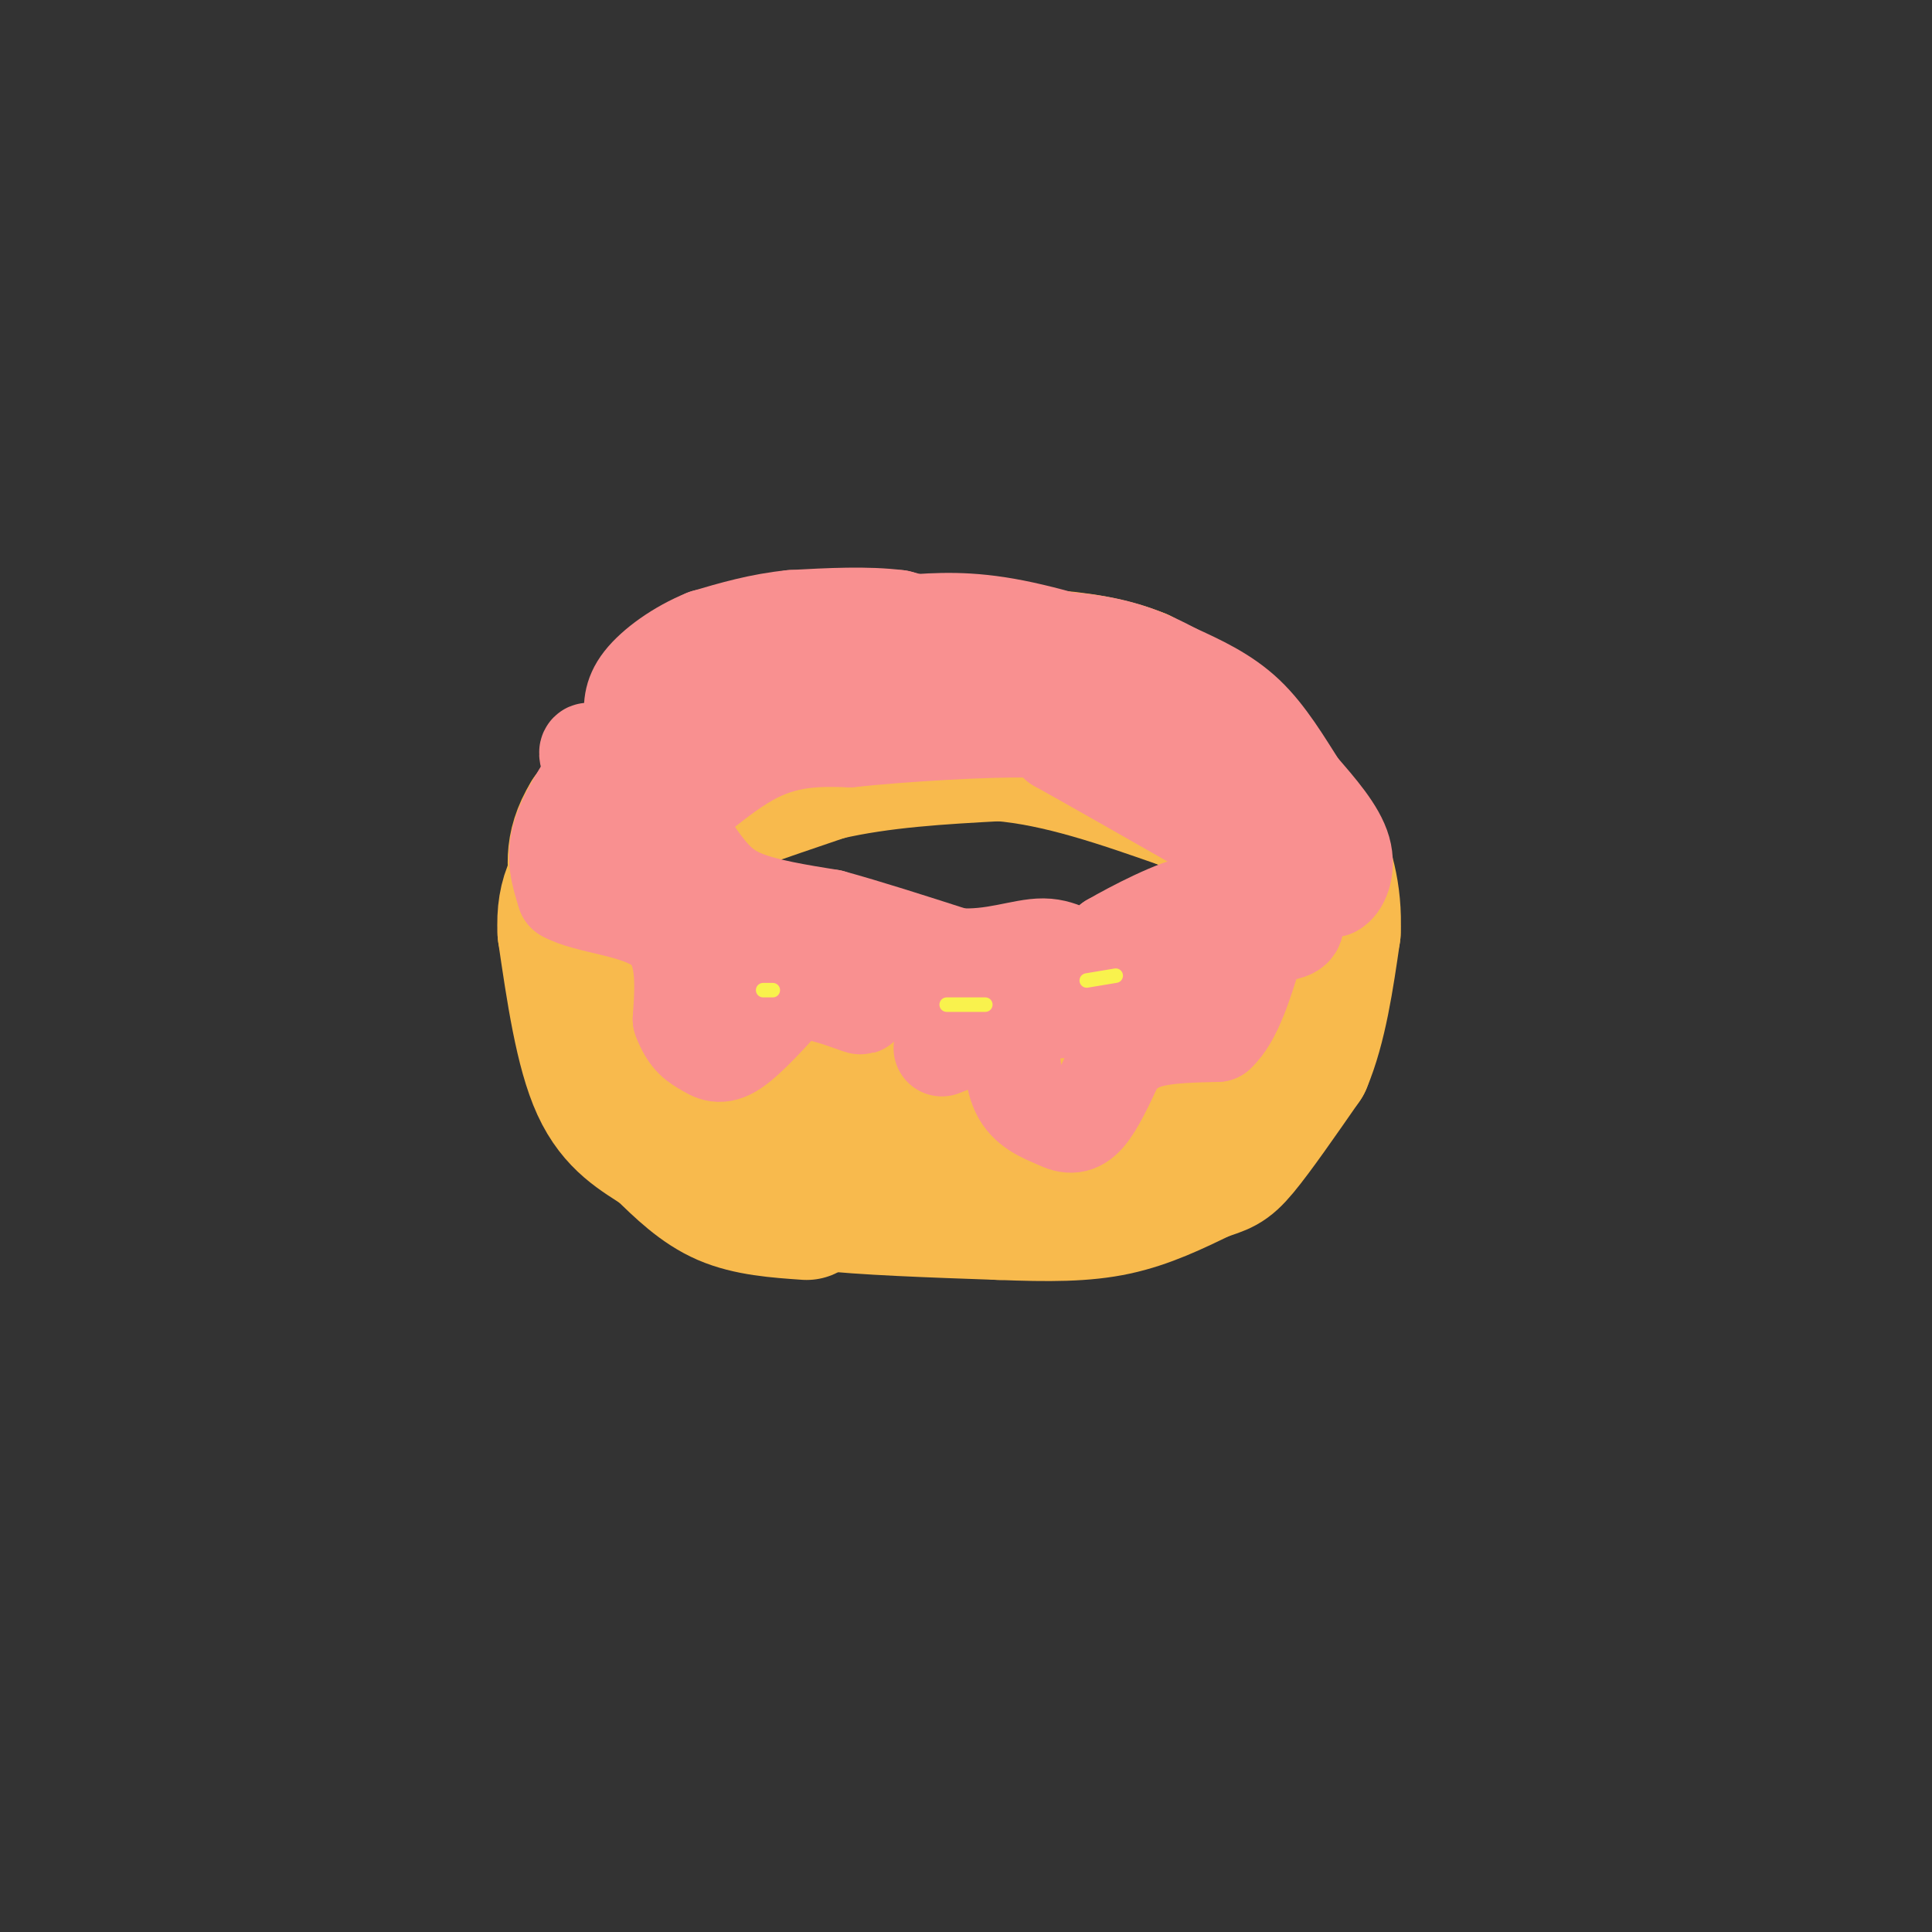 <svg viewBox='0 0 400 400' version='1.1' xmlns='http://www.w3.org/2000/svg' xmlns:xlink='http://www.w3.org/1999/xlink'><rect x="0" y="0" width="400" height="400" fill="#333333" stroke="none"/><g fill='none' stroke='#F8BA4D' stroke-width='28' stroke-linecap='round' stroke-linejoin='round'><path d='M167,251c-6.000,-0.417 -12.000,-0.833 -17,-3c-5.000,-2.167 -9.000,-6.083 -13,-10'/><path d='M137,238c-4.600,-3.022 -9.600,-5.578 -13,-13c-3.400,-7.422 -5.200,-19.711 -7,-32'/><path d='M117,193c-0.422,-8.000 2.022,-12.000 8,-18c5.978,-6.000 15.489,-14.000 25,-22'/><path d='M150,153c7.622,-5.200 14.178,-7.200 27,-8c12.822,-0.800 31.911,-0.400 51,0'/><path d='M228,145c11.421,0.788 14.474,2.758 18,5c3.526,2.242 7.526,4.758 12,9c4.474,4.242 9.421,10.212 12,15c2.579,4.788 2.789,8.394 3,12'/><path d='M273,186c0.857,4.810 1.500,10.833 1,16c-0.500,5.167 -2.143,9.476 -7,15c-4.857,5.524 -12.929,12.262 -21,19'/><path d='M246,236c-6.556,4.956 -12.444,7.844 -25,9c-12.556,1.156 -31.778,0.578 -51,0'/><path d='M170,245c-10.131,-0.298 -9.958,-1.042 -14,-4c-4.042,-2.958 -12.298,-8.131 -18,-14c-5.702,-5.869 -8.851,-12.435 -12,-19'/><path d='M126,208c-2.800,-6.644 -3.800,-13.756 0,-21c3.800,-7.244 12.400,-14.622 21,-22'/><path d='M147,165c8.511,-7.156 19.289,-14.044 28,-17c8.711,-2.956 15.356,-1.978 22,-1'/><path d='M197,147c11.095,0.036 27.833,0.625 36,1c8.167,0.375 7.762,0.536 10,3c2.238,2.464 7.119,7.232 12,12'/><path d='M255,163c4.622,4.622 10.178,10.178 12,17c1.822,6.822 -0.089,14.911 -2,23'/><path d='M265,203c-1.867,6.156 -5.533,10.044 -13,14c-7.467,3.956 -18.733,7.978 -30,12'/><path d='M222,229c-11.333,2.400 -24.667,2.400 -36,1c-11.333,-1.400 -20.667,-4.200 -30,-7'/><path d='M156,223c-6.222,-1.756 -6.778,-2.644 -9,-6c-2.222,-3.356 -6.111,-9.178 -10,-15'/><path d='M137,202c3.333,-1.000 16.667,4.000 30,9'/><path d='M167,211c14.667,2.167 36.333,3.083 58,4'/><path d='M225,215c15.667,-1.833 25.833,-8.417 36,-15'/><path d='M261,200c8.000,-4.167 10.000,-7.083 12,-10'/><path d='M273,190c1.067,-3.600 -2.267,-7.600 -7,-12c-4.733,-4.400 -10.867,-9.200 -17,-14'/><path d='M249,164c-3.978,-3.289 -5.422,-4.511 -12,-6c-6.578,-1.489 -18.289,-3.244 -30,-5'/><path d='M207,153c-9.333,-1.356 -17.667,-2.244 -24,-2c-6.333,0.244 -10.667,1.622 -15,3'/><path d='M168,154c-6.833,3.000 -16.417,9.000 -26,15'/><path d='M142,169c-7.333,4.867 -12.667,9.533 -13,10c-0.333,0.467 4.333,-3.267 9,-7'/><path d='M138,172c7.000,-3.167 20.000,-7.583 33,-12'/><path d='M171,160c11.500,-2.667 23.750,-3.333 36,-4'/><path d='M207,156c12.333,1.000 25.167,5.500 38,10'/><path d='M245,166c9.733,4.222 15.067,9.778 18,14c2.933,4.222 3.467,7.111 4,10'/><path d='M267,190c1.333,3.422 2.667,6.978 -1,13c-3.667,6.022 -12.333,14.511 -21,23'/><path d='M245,226c-16.867,4.200 -48.533,3.200 -63,2c-14.467,-1.200 -11.733,-2.600 -9,-4'/><path d='M173,224c-6.511,-2.578 -18.289,-7.022 -26,-13c-7.711,-5.978 -11.356,-13.489 -15,-21'/><path d='M132,190c5.000,-0.333 25.000,9.333 45,19'/><path d='M177,209c16.000,3.500 33.500,2.750 51,2'/><path d='M228,211c13.000,-2.667 20.000,-10.333 27,-18'/><path d='M255,193c5.533,-3.911 5.867,-4.689 2,-2c-3.867,2.689 -11.933,8.844 -20,15'/><path d='M237,206c-9.067,7.578 -21.733,19.022 -34,26c-12.267,6.978 -24.133,9.489 -36,12'/><path d='M167,244c-8.667,1.911 -12.333,0.689 -11,1c1.333,0.311 7.667,2.156 14,4'/><path d='M170,249c8.500,1.000 22.750,1.500 37,2'/><path d='M207,251c10.289,0.400 17.511,0.400 24,-1c6.489,-1.400 12.244,-4.200 18,-7'/><path d='M249,243c4.000,-1.400 5.000,-1.400 8,-5c3.000,-3.600 8.000,-10.800 13,-18'/><path d='M270,220c3.167,-7.500 4.583,-17.250 6,-27'/><path d='M276,193c0.400,-8.022 -1.600,-14.578 -4,-19c-2.400,-4.422 -5.200,-6.711 -8,-9'/><path d='M264,165c-6.000,-5.667 -17.000,-15.333 -28,-25'/><path d='M236,140c-11.833,-4.833 -27.417,-4.417 -43,-4'/><path d='M193,136c-13.578,-0.800 -26.022,-0.800 -34,1c-7.978,1.800 -11.489,5.400 -15,9'/><path d='M144,146c-6.167,5.333 -14.083,14.167 -22,23'/><path d='M122,169c-4.000,6.500 -3.000,11.250 -2,16'/></g>
<g fill='none' stroke='#F99090' stroke-width='20' stroke-linecap='round' stroke-linejoin='round'><path d='M195,217c0.000,0.000 5.000,-2.000 5,-2'/><path d='M200,215c0.500,-1.500 -0.750,-4.250 -2,-7'/><path d='M198,208c1.600,-1.089 6.600,-0.311 9,1c2.400,1.311 2.200,3.156 2,5'/><path d='M209,214c0.400,3.178 0.400,8.622 2,12c1.600,3.378 4.800,4.689 8,6'/><path d='M219,232c2.311,1.200 4.089,1.200 6,-1c1.911,-2.200 3.956,-6.600 6,-11'/><path d='M231,220c2.133,-2.778 4.467,-4.222 8,-5c3.533,-0.778 8.267,-0.889 13,-1'/><path d='M252,214c3.500,-3.167 5.750,-10.583 8,-18'/><path d='M260,196c3.156,-3.289 7.044,-2.511 8,-4c0.956,-1.489 -1.022,-5.244 -3,-9'/><path d='M265,183c-1.978,-2.111 -5.422,-2.889 -7,-5c-1.578,-2.111 -1.289,-5.556 -1,-9'/><path d='M257,169c-0.289,-2.600 -0.511,-4.600 -2,-6c-1.489,-1.400 -4.244,-2.200 -7,-3'/><path d='M248,160c-3.833,-2.500 -9.917,-7.250 -16,-12'/><path d='M232,148c-5.111,-2.222 -9.889,-1.778 -13,-3c-3.111,-1.222 -4.556,-4.111 -6,-7'/><path d='M213,138c-2.667,-2.000 -6.333,-3.500 -10,-5'/><path d='M203,133c-4.500,-1.667 -10.750,-3.333 -17,-5'/><path d='M186,128c-6.500,-0.833 -14.250,-0.417 -22,0'/><path d='M164,128c-6.667,0.667 -12.333,2.333 -18,4'/><path d='M146,132c-5.600,2.267 -10.600,5.933 -13,9c-2.400,3.067 -2.200,5.533 -2,8'/><path d='M131,149c-0.622,2.667 -1.178,5.333 1,10c2.178,4.667 7.089,11.333 12,18'/><path d='M144,177c3.289,4.622 5.511,7.178 10,9c4.489,1.822 11.244,2.911 18,4'/><path d='M172,190c7.333,2.000 16.667,5.000 26,8'/><path d='M198,198c7.619,0.560 13.667,-2.042 18,-2c4.333,0.042 6.952,2.726 9,3c2.048,0.274 3.524,-1.863 5,-4'/><path d='M230,195c4.600,-2.667 13.600,-7.333 18,-8c4.400,-0.667 4.200,2.667 4,6'/><path d='M252,193c-0.524,3.536 -3.833,9.375 -12,12c-8.167,2.625 -21.190,2.036 -31,1c-9.810,-1.036 -16.405,-2.518 -23,-4'/><path d='M186,202c-6.714,-2.619 -12.000,-7.167 -16,-8c-4.000,-0.833 -6.714,2.048 -11,0c-4.286,-2.048 -10.143,-9.024 -16,-16'/><path d='M143,178c-6.667,-7.289 -15.333,-17.511 -19,-21c-3.667,-3.489 -2.333,-0.244 -1,3'/><path d='M123,160c-1.756,2.822 -5.644,8.378 -7,13c-1.356,4.622 -0.178,8.311 1,12'/><path d='M117,185c4.422,2.578 14.978,3.022 20,7c5.022,3.978 4.511,11.489 4,19'/><path d='M141,211c1.536,4.155 3.375,5.042 5,6c1.625,0.958 3.036,1.988 6,0c2.964,-1.988 7.482,-6.994 12,-12'/><path d='M164,205c6.356,-0.400 16.244,4.600 14,3c-2.244,-1.600 -16.622,-9.800 -31,-18'/><path d='M147,190c-13.800,-4.889 -32.800,-8.111 -26,-5c6.800,3.111 39.400,12.556 72,22'/><path d='M193,207c18.389,3.755 28.361,2.141 34,1c5.639,-1.141 6.944,-1.811 6,-3c-0.944,-1.189 -4.139,-2.897 3,-8c7.139,-5.103 24.611,-13.601 32,-18c7.389,-4.399 4.694,-4.700 2,-5'/><path d='M270,174c-0.762,-3.976 -3.667,-11.417 -7,-17c-3.333,-5.583 -7.095,-9.310 -11,-12c-3.905,-2.690 -7.952,-4.345 -12,-6'/><path d='M240,139c-7.556,-2.889 -20.444,-7.111 -30,-9c-9.556,-1.889 -15.778,-1.444 -22,-1'/><path d='M188,129c-9.956,0.200 -23.844,1.200 -31,3c-7.156,1.800 -7.578,4.400 -8,7'/><path d='M149,139c-3.689,2.689 -8.911,5.911 -12,9c-3.089,3.089 -4.044,6.044 -5,9'/><path d='M132,157c0.956,-1.089 5.844,-8.311 18,-12c12.156,-3.689 31.578,-3.844 51,-4'/><path d='M201,141c14.333,1.500 24.667,7.250 35,13'/><path d='M236,154c3.000,0.600 -7.000,-4.400 -22,-6c-15.000,-1.600 -35.000,0.200 -55,2'/><path d='M159,150c-11.379,0.618 -12.328,1.163 -15,4c-2.672,2.837 -7.067,7.967 -9,11c-1.933,3.033 -1.405,3.971 0,7c1.405,3.029 3.687,8.151 9,12c5.313,3.849 13.656,6.424 22,9'/><path d='M166,193c6.842,3.112 12.947,6.391 23,9c10.053,2.609 24.053,4.549 33,5c8.947,0.451 12.842,-0.585 16,-2c3.158,-1.415 5.579,-3.207 8,-5'/><path d='M246,200c4.310,-4.679 11.083,-13.875 16,-18c4.917,-4.125 7.976,-3.179 10,-2c2.024,1.179 3.012,2.589 4,4'/><path d='M276,184c1.467,-0.578 3.133,-4.022 2,-8c-1.133,-3.978 -5.067,-8.489 -9,-13'/><path d='M269,163c-3.178,-4.956 -6.622,-10.844 -11,-15c-4.378,-4.156 -9.689,-6.578 -15,-9'/><path d='M243,139c-5.000,-2.689 -10.000,-4.911 -18,-6c-8.000,-1.089 -19.000,-1.044 -30,-1'/><path d='M195,132c-10.000,0.333 -20.000,1.667 -27,4c-7.000,2.333 -11.000,5.667 -15,9'/><path d='M153,145c-5.000,5.500 -10.000,14.750 -15,24'/><path d='M138,169c0.511,1.244 9.289,-7.644 17,-12c7.711,-4.356 14.356,-4.178 21,-4'/><path d='M176,153c11.222,-1.200 28.778,-2.200 37,-2c8.222,0.200 7.111,1.600 6,3'/><path d='M219,154c6.000,3.333 18.000,10.167 30,17'/><path d='M249,171c6.833,3.500 8.917,3.750 11,4'/><path d='M260,175c2.333,1.333 2.667,2.667 3,4'/></g>
<g fill='none' stroke='#F9F24D' stroke-width='3' stroke-linecap='round' stroke-linejoin='round'><path d='M158,205c0.000,0.000 2.000,0.000 2,0'/><path d='M196,208c0.000,0.000 8.000,0.000 8,0'/><path d='M225,203c0.000,0.000 6.000,-1.000 6,-1'/></g>
</svg>